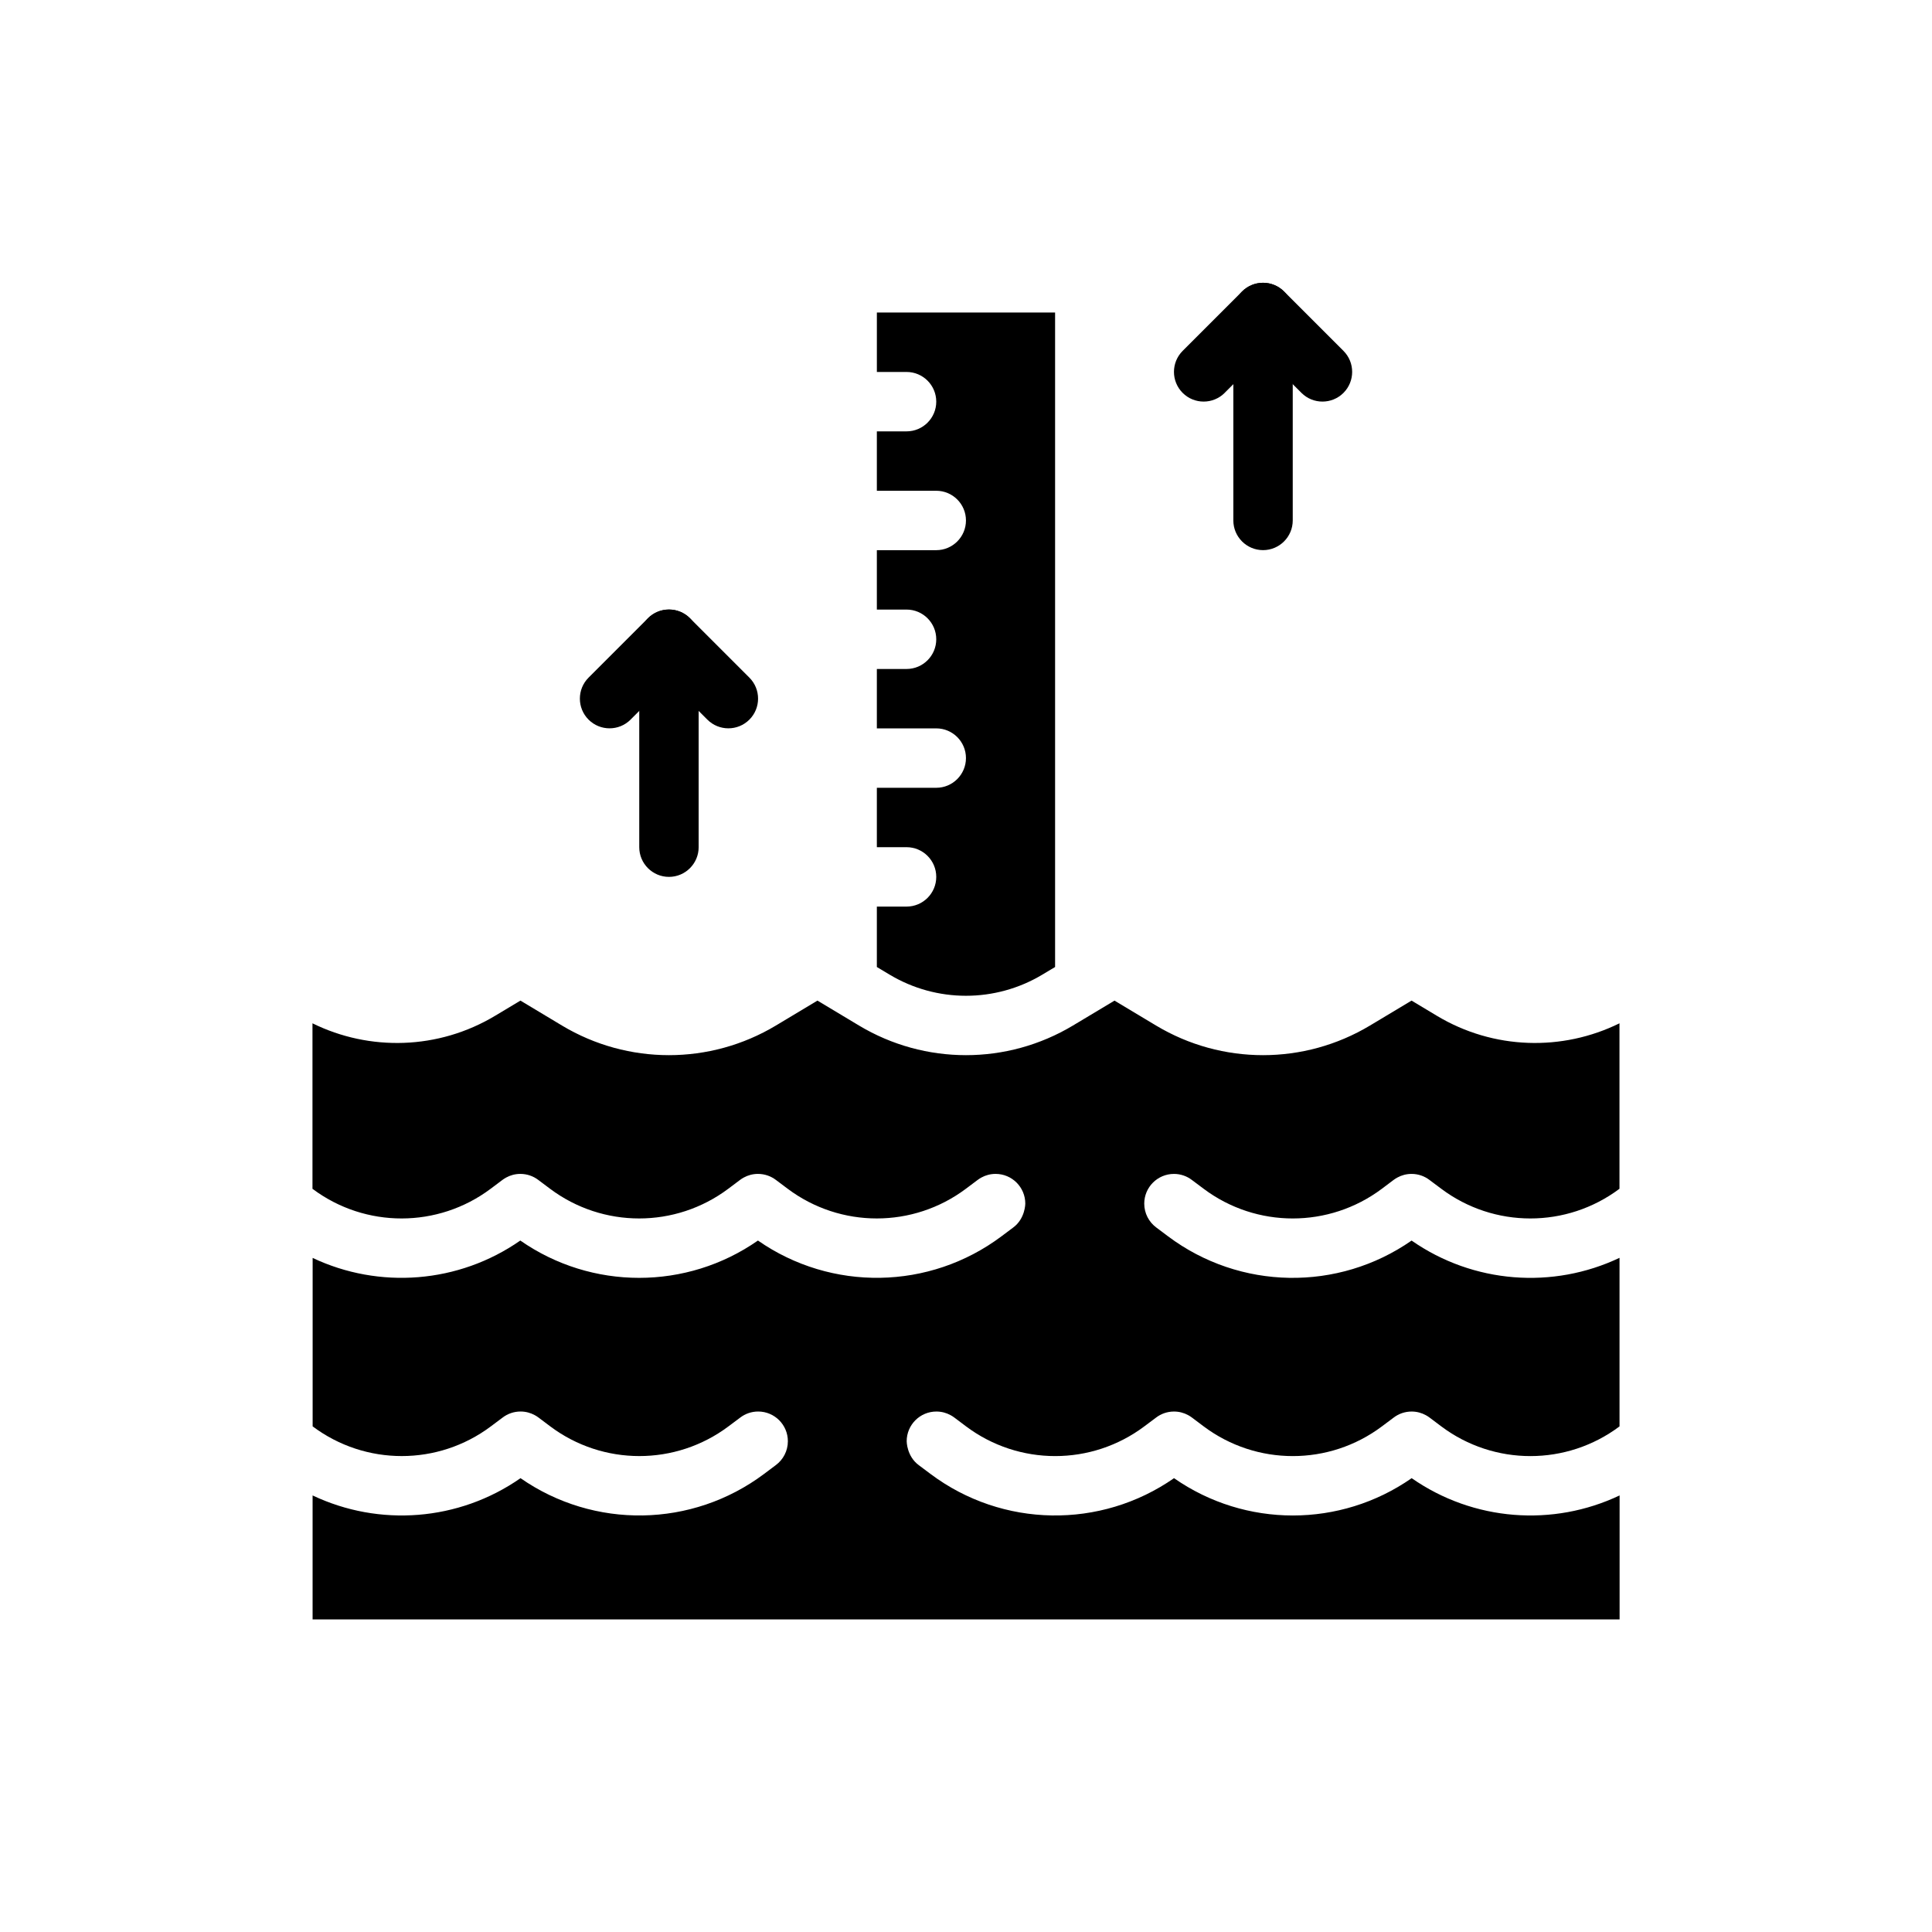 <?xml version="1.0" encoding="UTF-8"?>
<!-- Uploaded to: SVG Repo, www.svgrepo.com, Generator: SVG Repo Mixer Tools -->
<svg fill="#000000" width="800px" height="800px" version="1.1" viewBox="144 144 512 512" xmlns="http://www.w3.org/2000/svg">
 <g fill-rule="evenodd">
  <path d="m329.15 368.51v-55.105c0-4.344-3.527-7.871-7.871-7.871s-7.871 3.527-7.871 7.871v55.105c0 4.344 3.527 7.871 7.871 7.871s7.871-3.527 7.871-7.871z"/>
  <path d="m486.59 281.92v-55.105c0-4.344-3.527-7.871-7.871-7.871s-7.871 3.527-7.871 7.871v55.105c0 4.344 3.527 7.871 7.871 7.871s7.871-3.527 7.871-7.871z"/>
  <path d="m311.1 334.71 10.18-10.18 10.18 10.18c3.07 3.07 8.062 3.07 11.133 0 3.07-3.07 3.07-8.062 0-11.133l-15.742-15.742c-3.07-3.078-8.062-3.078-11.133 0l-15.742 15.742c-3.07 3.07-3.07 8.062 0 11.133 3.07 3.07 8.062 3.07 11.133 0z"/>
  <path d="m468.54 248.12 10.18-10.18 10.18 10.18c3.07 3.07 8.062 3.07 11.133 0s3.07-8.062 0-11.133l-15.742-15.742c-3.07-3.078-8.062-3.078-11.133 0l-15.742 15.742c-3.07 3.07-3.07 8.062 0 11.133 3.07 3.07 8.062 3.07 11.133 0z"/>
  <path d="m376.38 242.56v-15.742h47.23v173.45l-3.371 2.016c-12.461 7.477-28.031 7.477-40.492 0l-3.371-2.016v-16.012h7.871c4.344 0 7.871-3.527 7.871-7.871s-3.527-7.871-7.871-7.871h-7.871v-15.742h15.742c4.344 0 7.871-3.527 7.871-7.871s-3.527-7.871-7.871-7.871h-15.742v-15.742h7.871c4.344 0 7.871-3.527 7.871-7.871s-3.527-7.871-7.871-7.871h-7.871v-15.742h15.742c4.344 0 7.871-3.527 7.871-7.871s-3.527-7.871-7.871-7.871h-15.742v-15.742h7.871c4.344 0 7.871-3.527 7.871-7.871s-3.527-7.871-7.871-7.871h-7.871z"/>
  <path d="m226.81 459.09v-43.902c15.105 7.445 33.363 7.039 48.422-2.008l6.684-4.008 11.012 6.606c17.445 10.469 39.25 10.469 56.695 0l11.012-6.606 11.012 6.606c17.445 10.469 39.25 10.469 56.695 0l11.012-6.606 11.012 6.606c17.445 10.469 39.25 10.469 56.695 0l11.012-6.606 6.684 4.008c15.059 9.047 33.312 9.453 48.422 2.008v43.848c-13.996 10.492-33.234 10.492-47.23 0l-3.117-2.332c-1.316-1.008-2.969-1.605-4.754-1.605-1.371 0-2.652 0.348-3.777 0.969-0.309 0.164-0.629 0.371-0.984 0.629l-3.109 2.34c-13.996 10.492-33.234 10.492-47.23 0l-3.117-2.332c-1.316-1.008-2.969-1.605-4.754-1.605-4.344 0-7.871 3.527-7.871 7.871 0 2.59 1.25 4.887 3.188 6.328 0 0 1.363 1.023 3.109 2.332 19.074 14.305 45.105 14.68 64.551 1.133 16.391 11.422 37.465 12.949 55.105 4.574v44.672c-13.996 10.492-33.234 10.492-47.23 0l-3.109-2.34c-0.355-0.262-0.676-0.465-0.984-0.629-1.125-0.621-2.41-0.969-3.777-0.969-1.785 0-3.441 0.598-4.754 1.605l-3.117 2.332c-13.996 10.492-33.234 10.492-47.23 0l-3.109-2.34c-0.355-0.262-0.676-0.465-0.984-0.629-1.125-0.621-2.41-0.969-3.777-0.969-1.785 0-3.441 0.598-4.754 1.605l-3.117 2.332c-13.996 10.492-33.234 10.492-47.23 0l-3.109-2.34c-0.355-0.262-0.676-0.465-0.984-0.629-1.125-0.621-2.41-0.969-3.777-0.969-4.344 0-7.871 3.527-7.871 7.871 0 0.016 0 4.008 3.242 6.367l3.055 2.289c19.074 14.305 45.105 14.68 64.551 1.133 18.91 13.188 44.066 13.188 62.977 0 16.391 11.422 37.465 12.949 55.105 4.574v32.867h-346.37v-32.867c17.641 8.375 38.715 6.848 55.105-4.574 19.445 13.547 45.477 13.168 64.551-1.133 1.746-1.309 3.109-2.332 3.109-2.332 1.938-1.441 3.188-3.738 3.188-6.328 0-4.344-3.527-7.871-7.871-7.871-1.785 0-3.441 0.598-4.754 1.605l-3.117 2.332c-13.996 10.492-33.234 10.492-47.23 0l-3.109-2.34c-0.355-0.262-0.676-0.465-0.984-0.629-1.125-0.621-2.41-0.969-3.777-0.969-1.785 0-3.441 0.598-4.754 1.605l-3.117 2.332c-13.996 10.492-33.234 10.492-47.23 0v-44.641c17.625 8.336 38.668 6.801 55.035-4.606 18.918 13.188 44.066 13.188 62.977 0 19.445 13.547 45.477 13.168 64.551-1.133l3.055-2.289c3.242-2.363 3.242-6.352 3.242-6.367 0-4.344-3.527-7.871-7.871-7.871-1.371 0-2.652 0.348-3.777 0.969-0.309 0.164-0.629 0.371-0.977 0.629l-3.117 2.34c-13.996 10.492-33.234 10.492-47.23 0l-3.109-2.332c-1.324-1.008-2.977-1.605-4.762-1.605-1.371 0-2.652 0.348-3.777 0.969-0.309 0.164-0.629 0.371-0.977 0.629l-3.117 2.34c-13.996 10.492-33.234 10.492-47.23 0l-3.109-2.332c-1.324-1.008-2.977-1.605-4.762-1.605-1.371 0-2.652 0.348-3.777 0.969-0.309 0.164-0.629 0.371-0.977 0.629l-3.117 2.34c-13.973 10.477-33.172 10.492-47.16 0.055z"/>
 </g>
</svg>